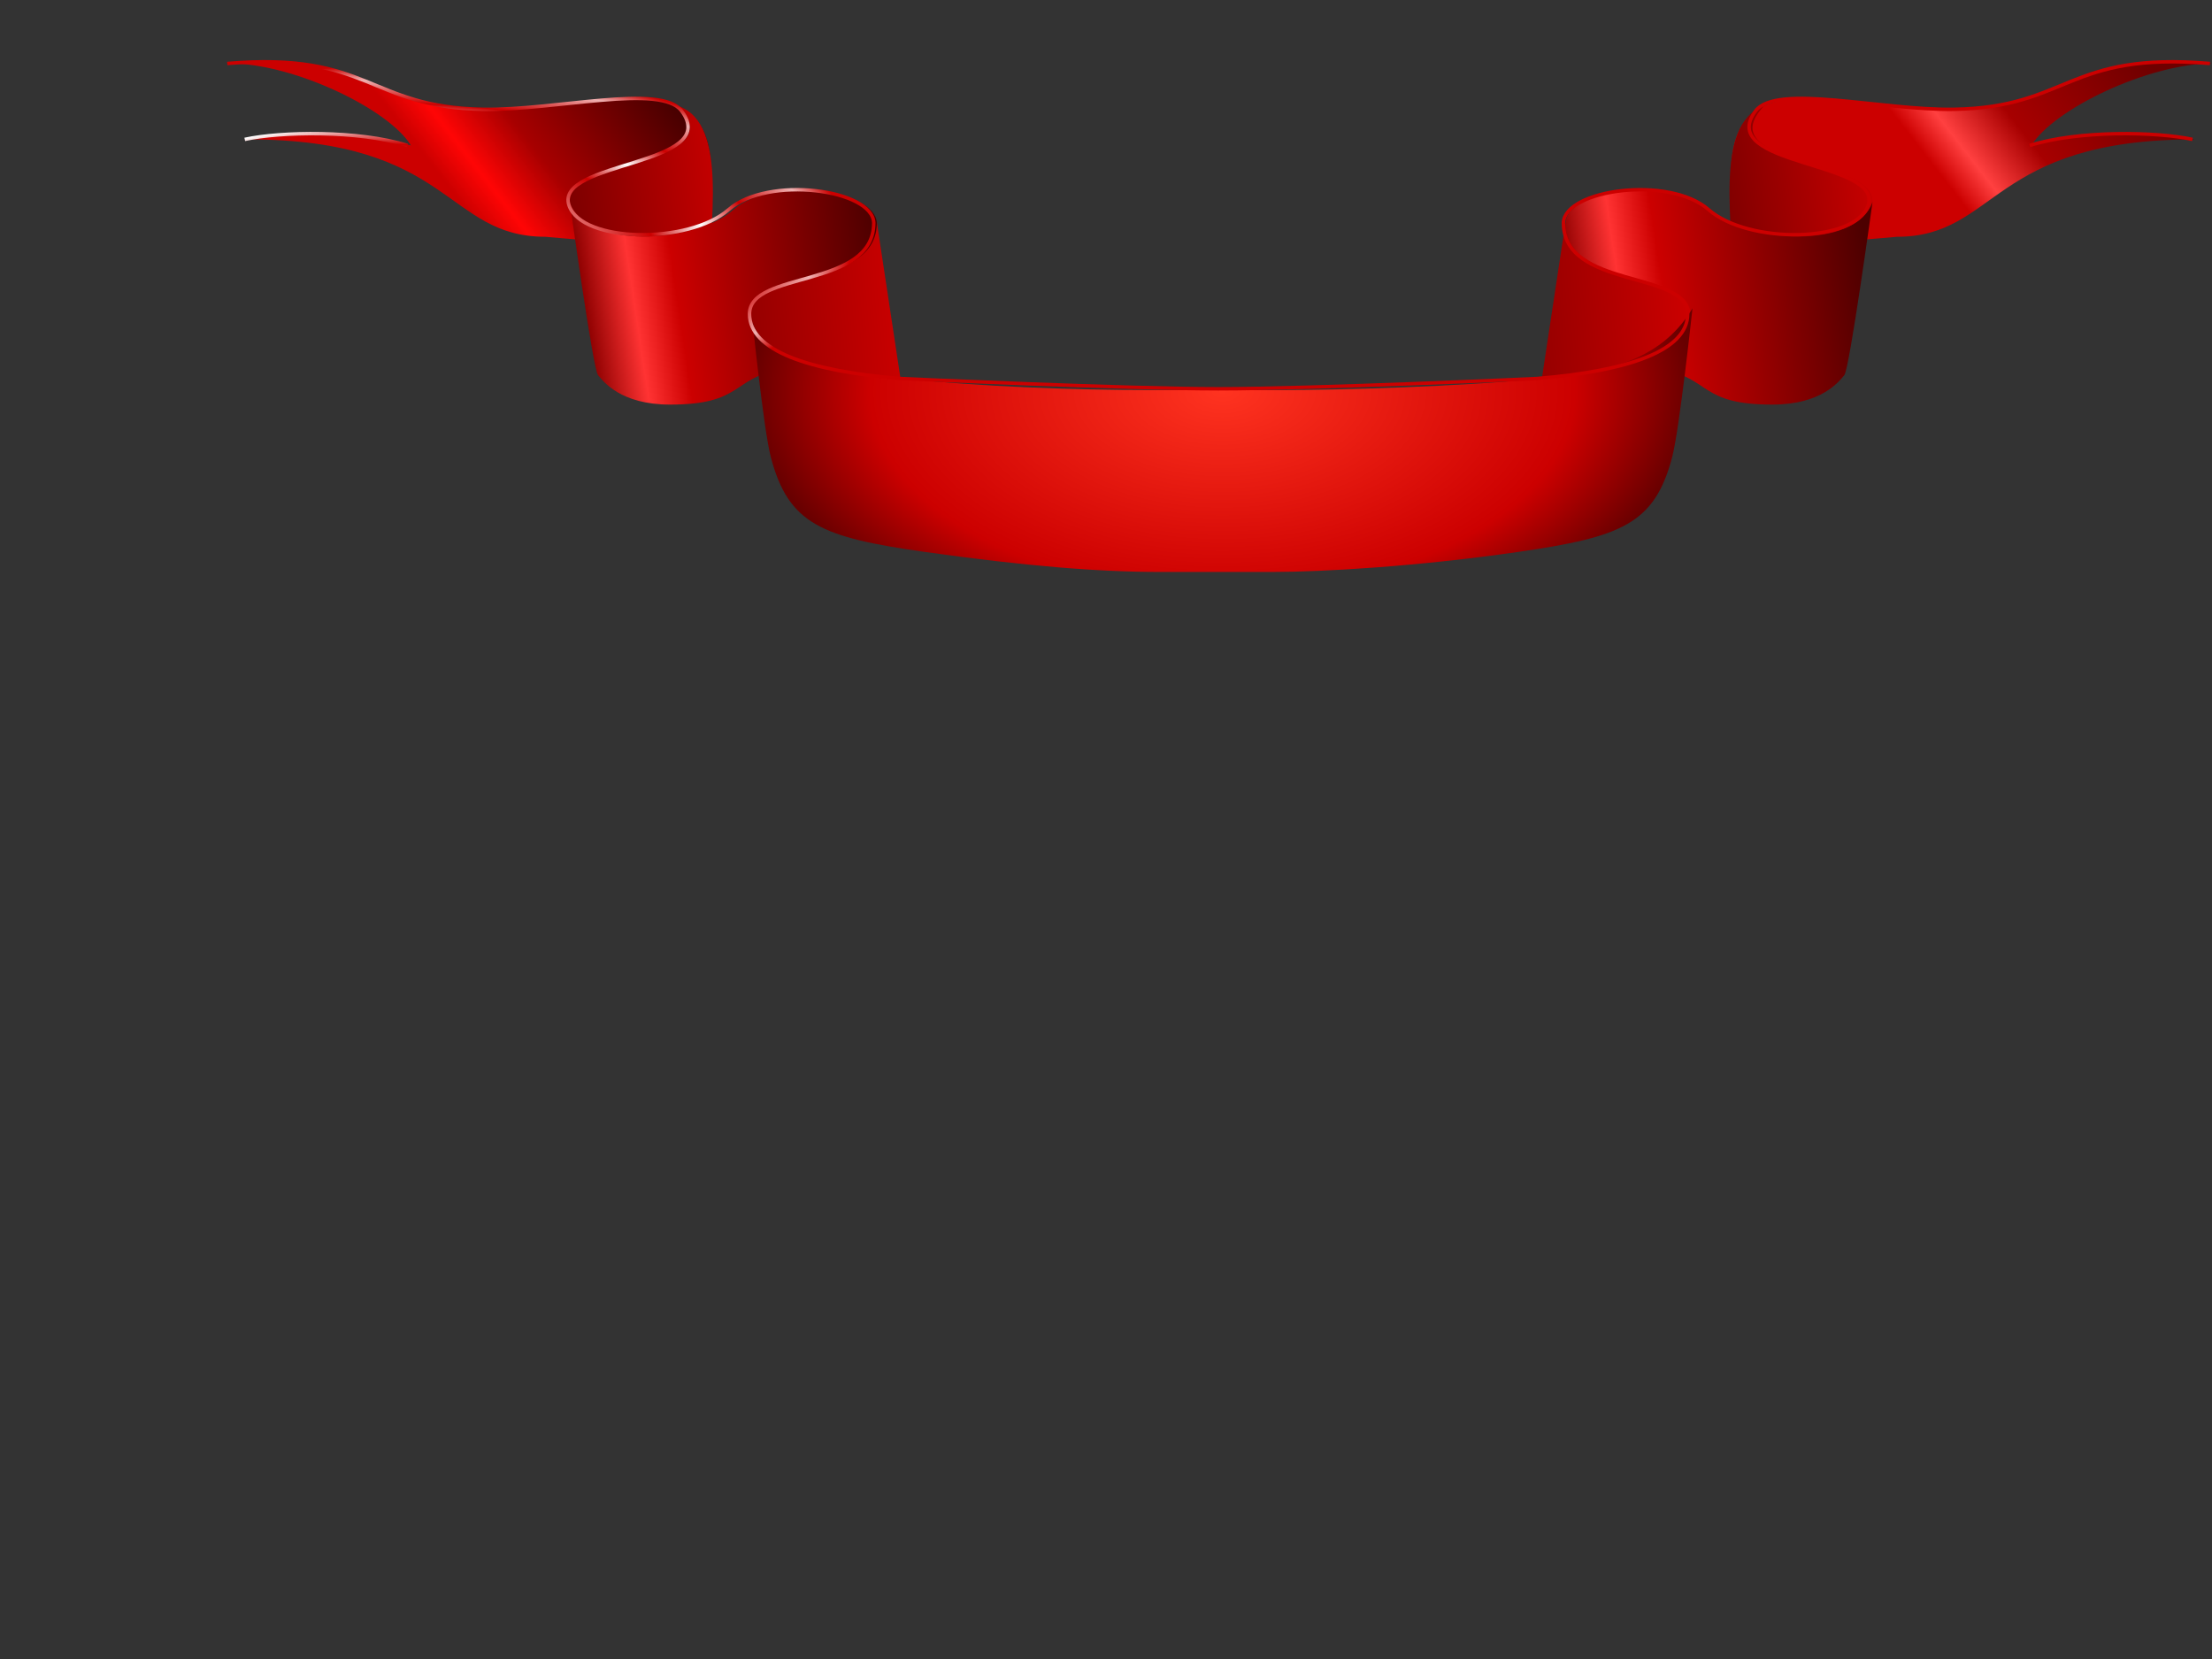 <?xml version="1.0"?><svg width="640" height="480" xmlns="http://www.w3.org/2000/svg" xmlns:xlink="http://www.w3.org/1999/xlink">
 <rect width="100%" height="100%" fill="#333333" stroke="none"/>
 <title>Ribbon</title>
 <defs>
  <linearGradient id="linearGradient2850">
   <stop stop-color="#cc0000" offset="0" id="stop2852"/>
   <stop stop-color="#ff0505" offset="0.146" id="stop2854"/>
   <stop stop-color="#a70000" offset="0.392" id="stop2856"/>
   <stop stop-color="#440000" offset="1" id="stop2858"/>
  </linearGradient>
  <linearGradient id="linearGradient3066">
   <stop stop-color="#cc0000" offset="0" id="stop3068"/>
   <stop stop-color="#ff4040" offset="0.146" id="stop3070"/>
   <stop stop-color="#a70000" offset="0.392" id="stop3072"/>
   <stop stop-color="#6f0000" offset="1" id="stop3074"/>
  </linearGradient>
  <linearGradient id="linearGradient2400">
   <stop stop-color="#8d0000" offset="0" id="stop2402"/>
   <stop stop-color="#ff3333" offset="0.168" id="stop2404"/>
   <stop stop-color="#cc0000" offset="0.312" id="stop2406"/>
   <stop stop-color="#4d0000" offset="1" id="stop2408"/>
  </linearGradient>
  <linearGradient id="linearGradient2919">
   <stop stop-color="#ffffff" offset="0" id="stop2921"/>
   <stop stop-color="#ffffff" offset="0.228" id="stop2935"/>
   <stop stop-color="#cc0000" offset="0.569" id="stop2923"/>
   <stop stop-color="#ffffff" offset="0.684" id="stop2937"/>
   <stop stop-color="#cc0000" offset="0.794" id="stop2925"/>
   <stop stop-color="#f0b1b1" offset="0.925" id="stop2933"/>
   <stop stop-color="#cc0000" offset="1" id="stop2927"/>
  </linearGradient>
  <linearGradient id="linearGradient5060">
   <stop stop-color="#ff3320" offset="0" id="stop5062"/>
   <stop stop-color="#cc0000" offset="0.749" id="stop5064"/>
   <stop stop-color="#680000" offset="1" id="stop5066"/>
  </linearGradient>
  <linearGradient id="linearGradient4394">
   <stop stop-color="#cc0000" offset="0" id="stop4396"/>
   <stop stop-color="#960000" offset="1" id="stop4398"/>
  </linearGradient>
  <linearGradient id="linearGradient2702">
   <stop stop-color="#cc0000" offset="0" id="stop2704"/>
   <stop stop-color="#760000" offset="1" id="stop2706"/>
  </linearGradient>
  <radialGradient gradientTransform="matrix(-0.001, -0.274, 0.696, -0.003, -312.601, 274.549)" gradientUnits="userSpaceOnUse" xlink:href="#linearGradient2919" id="radialGradient3849" fy="612.465" fx="733.752" r="191.577" cy="612.465" cx="733.752"/>
  <radialGradient gradientTransform="matrix(1.515,2.298763313035579e-8,0,0.862,-751.594,-300.747)" gradientUnits="userSpaceOnUse" xlink:href="#linearGradient5060" id="radialGradient3852" fy="480.349" fx="729.562" r="89.832" cy="480.349" cx="729.562"/>
  <linearGradient xlink:href="#linearGradient3066" id="linearGradient3886" y2="0.32" x2="0.952" y1="0.5" x1="0.4"/>
  <linearGradient xlink:href="#linearGradient2702" id="linearGradient3888" y2="0.5" x2="0" y1="0.339" x1="1"/>
  <linearGradient xlink:href="#linearGradient2400" id="linearGradient3890" y2="0.59" x2="1.009" y1="0.694" x1="0.057"/>
  <linearGradient xlink:href="#linearGradient4394" id="linearGradient3892" y2="0.5" x2="-0" y1="0.38" x1="1"/>
  <linearGradient xlink:href="#linearGradient4394" id="linearGradient3895" y2="0.5" x2="0" y1="0.38" x1="1"/>
  <linearGradient xlink:href="#linearGradient2400" id="linearGradient3898" y2="0.59" x2="1.009" y1="0.694" x1="0.057"/>
  <linearGradient xlink:href="#linearGradient2702" id="linearGradient3901" y2="0.5" x2="-0" y1="0.339" x1="1"/>
  <linearGradient xlink:href="#linearGradient2850" id="linearGradient3904" y2="0.32" x2="0.952" y1="0.5" x1="0.4"/>
 </defs>
 <g>
  <title>Layer 1</title>
  <g id="ribbon">
   <g id="use3920">
    <path fill="url(#linearGradient3886)" fill-rule="evenodd" stroke-width="1px" id="path3878" d="m640.144,18.365c-41.601,-3.48 -40.858,13.261 -74.447,13.261c-33.219,0 -64.873,-14.618 -64.873,18.879l0.189,14.615c0.108,8.406 39.024,4.104 47.813,3.389c29.009,0 27.052,-28.18 86.229,-28.18c-10.402,-2.254 -33.081,-2.697 -47.308,1.758c6.392,-10.512 33.91,-23.722 52.396,-23.722z"/>
    <path fill="url(#linearGradient3888)" fill-rule="evenodd" stroke-width="1px" id="path3880" d="m529.305,90.674c-10.085,7.803 -27.73,2.348 -27.73,-7.085c0,-17.94 -5.922,-47.738 8.762,-52.893c-16.536,17.681 35.015,14.967 31.233,28.792c-4.306,23.577 -7.782,27.717 -12.265,31.186z"/>
    <path fill="url(#linearGradient3890)" fill-rule="evenodd" stroke-width="1px" id="path3882" d="m541.78,58.418c0,0 -6.656,48.386 -8.171,50.144c-1.515,1.758 -6.438,8.498 -20.829,8.498c-20.955,0 -17.676,-7.392 -31.95,-10.269c-9.907,-1.997 -30.343,-2.579 -29.761,-12.001l1.873,-30.322c0.597,-9.664 29.97,-13.809 41.447,-3.824c11.605,10.096 42.752,11.45 47.393,-2.226z"/>
    <path fill="url(#linearGradient3892)" fill-rule="evenodd" stroke-width="1px" id="path3884" d="m473.254,122.029c-10.085,7.803 -28.907,-0.874 -27.489,-10.243l7.175,-47.416c0,19.456 36.189,13.277 36.189,26.779c-2.034,23.577 -11.392,27.411 -15.874,30.88z"/>
   </g>
   <path fill="url(#linearGradient3904)" fill-rule="evenodd" stroke-width="1px" id="path3894" d="m66.507,18.365c41.601,-3.481 40.858,13.261 74.447,13.261c33.219,0 64.873,-14.618 64.873,18.879l-0.188,14.614c-0.109,8.406 -39.024,4.104 -47.813,3.389c-29.009,0 -27.052,-28.18 -86.229,-28.18c10.402,-2.253 33.081,-2.697 47.308,1.758c-6.393,-10.512 -33.91,-23.722 -52.396,-23.722l0,0z"/>
   <path fill="url(#linearGradient3901)" fill-rule="evenodd" stroke-width="1px" id="path3896" d="m177.346,90.675c10.085,7.803 27.73,2.348 27.73,-7.085c0,-17.94 5.921,-47.738 -8.762,-52.893c16.536,17.681 -35.015,14.967 -31.233,28.792c4.306,23.577 7.782,27.718 12.265,31.186z"/>
   <path fill="url(#linearGradient3898)" fill-rule="evenodd" stroke-width="1px" id="path3898" d="m164.871,58.419c0,0 6.656,48.386 8.171,50.144c1.515,1.758 6.438,8.498 20.829,8.498c20.955,0 17.676,-7.392 31.95,-10.269c9.907,-1.997 30.343,-2.579 29.761,-12.001l-1.873,-30.322c-0.597,-9.663 -29.97,-13.809 -41.447,-3.824c-11.605,10.096 -42.752,11.45 -47.393,-2.226z"/>
   <path fill="url(#linearGradient3895)" fill-rule="evenodd" stroke-width="1px" id="path3900" d="m233.396,122.029c10.085,7.803 28.907,-0.874 27.489,-10.243l-7.175,-47.416c0,19.456 -36.189,13.277 -36.189,26.779c2.034,23.577 11.392,27.411 15.874,30.88z"/>
   <path fill="url(#radialGradient3852)" fill-rule="evenodd" stroke-width="1px" id="path3902" d="m368.232,165.481c0,0 -32.665,0 -32.665,0c-17.545,0 -38.664,-1.651 -68.075,-5.802c-29.903,-4.221 -39.352,-8.107 -44.454,-27.351c-2.142,-8.081 -5.523,-41.441 -5.523,-41.441c0,13.232 26.448,16.878 43.818,18.648c22.849,2.329 48.802,3.315 71.992,3.315c0,0 37.15,0 37.15,0c17.256,0 52.173,-0.986 75.022,-3.315c17.37,-1.77 34.546,-4.144 44.186,-20.306c0,0 -3.749,35.018 -5.891,43.099c-5.102,19.245 -14.576,23.022 -44.454,27.351c-28.972,4.198 -56.584,5.802 -71.105,5.802z"/>
   <path fill="none" fill-rule="evenodd" stroke="url(#radialGradient3849)" stroke-miterlimit="4" id="path8545" d="m639.401,18.365c-41.405,-3.48 -40.673,12.7 -74.096,13.261c-20.875,0.351 -51.395,-7.569 -57.369,0.476c-11.878,15.993 37.029,14.431 32.569,27.37c-3.729,10.818 -34.624,11.268 -46.174,1.172c-11.423,-9.985 -41.624,-5.846 -41.984,3.824c0,19.163 35.954,13.742 35.954,26.358c0,10.584 -16.979,16.513 -43.605,18.686c-0.792,0.065 -65.209,2.979 -92.119,2.979c-26.91,0 -91.327,-2.915 -92.119,-2.979c-26.626,-2.172 -43.605,-8.101 -43.605,-18.686c0,-12.617 35.954,-7.196 35.954,-26.358c-0.361,-9.67 -30.562,-13.809 -41.985,-3.824c-11.55,10.096 -42.446,9.646 -46.174,-1.172c-4.46,-12.939 44.447,-11.377 32.569,-27.37c-5.974,-8.045 -36.494,-0.125 -57.37,-0.476c-33.423,-0.561 -32.691,-16.742 -74.096,-13.261m5.064,21.964c10.353,-2.254 32.925,-2.697 47.085,1.758m516.438,-1.758c-10.353,-2.254 -32.925,-2.697 -47.085,1.758"/>
  </g>
 </g>
</svg>
